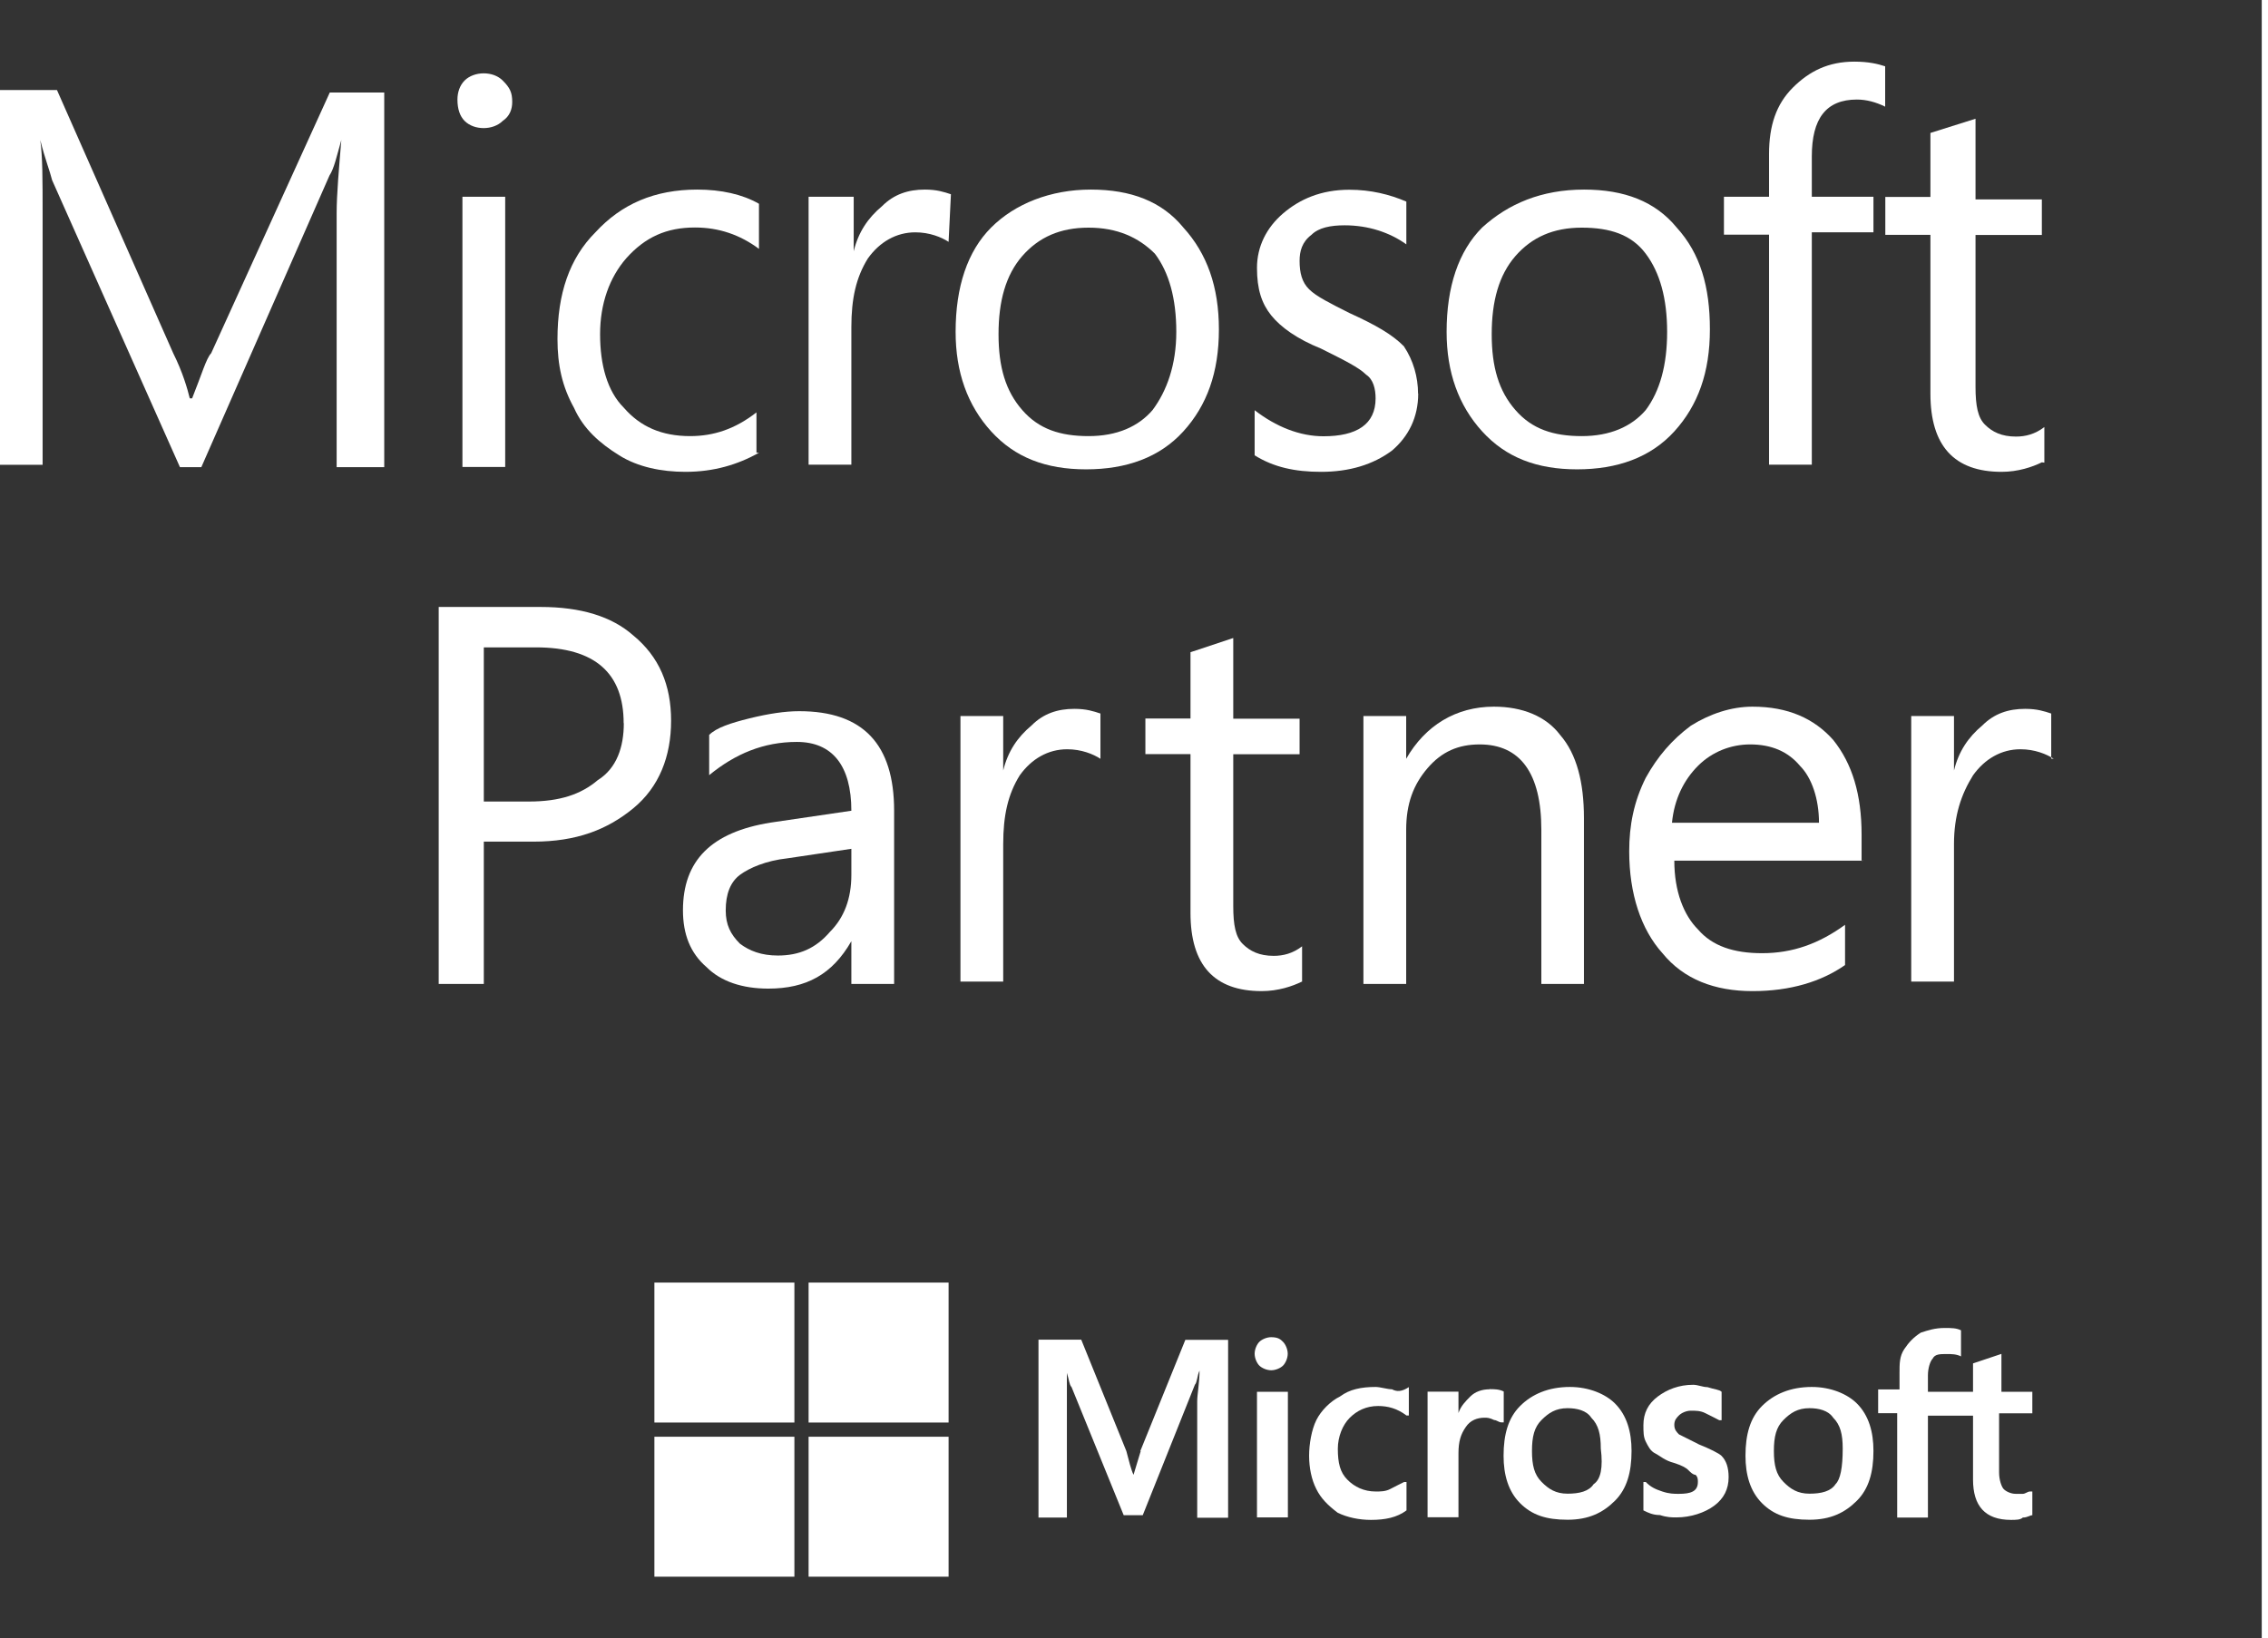 <?xml version="1.0" encoding="UTF-8"?>
<svg id="Layer_2" data-name="Layer 2" xmlns="http://www.w3.org/2000/svg" viewBox="0 0 145.32 105">
  <rect x="0" y="0" width="145.32" height="105" fill="#333333" stroke="none"/>
  <defs>
    <style>
      .cls-1 {
        fill: #fff;
        stroke-width: 0px;
      }

      .cls-2 {
        fill: none;
        stroke: #fff;
        stroke-miterlimit: 10;
        stroke-width: .4px;
      }
    </style>
  </defs>
  <g id="pbiw">
    <path class="cls-1" d="M24.46,29.94h-2.89V13.68c0-1.22.15-2.89.3-4.71-.3,1.06-.46,1.82-.76,2.28l-8.21,18.69h-1.37L3.34,11.55c-.15-.61-.46-1.37-.76-2.58.15,1.06.15,2.58.15,4.71v16.11H0V5.77h3.65l7.45,16.87c.61,1.22.91,2.28,1.06,2.89h.15c.61-1.52.91-2.58,1.22-2.89l7.6-16.71h3.49v24.01"/>
    <path class="cls-1" d="M32.37,29.93h-2.74V12.61h2.74v17.32ZM32.82,6.53c0,.46-.15.91-.61,1.22-.3.3-.76.46-1.22.46s-.91-.15-1.22-.46c-.3-.3-.46-.76-.46-1.37,0-.46.15-.91.46-1.22.3-.3.76-.46,1.22-.46s.91.15,1.22.46c.46.46.61.76.61,1.37Z"/>
    <path class="cls-1" d="M48.63,29.02c-1.37.76-2.89,1.22-4.71,1.22-1.52,0-3.04-.3-4.25-1.06-1.22-.76-2.28-1.67-2.89-3.04-.76-1.37-1.06-2.74-1.06-4.41,0-2.89.76-5.17,2.43-6.84,1.67-1.82,3.8-2.74,6.53-2.74,1.52,0,2.89.3,3.95.91v2.89c-1.22-.91-2.58-1.37-4.1-1.37-1.82,0-3.19.61-4.41,1.98-1.06,1.22-1.67,2.89-1.67,4.86s.46,3.65,1.52,4.71c1.06,1.22,2.43,1.82,4.25,1.82,1.52,0,2.89-.46,4.25-1.52v2.58"/>
    <path class="cls-1" d="M60.78,15.5c-.46-.3-1.22-.61-2.13-.61-1.22,0-2.28.61-3.04,1.67-.76,1.22-1.06,2.58-1.06,4.41v8.81h-2.74V12.61h2.89v3.49c.3-1.22.91-2.13,1.82-2.89.76-.76,1.67-1.06,2.74-1.06.76,0,1.22.15,1.67.3l-.15,3.04Z"/>
    <path class="cls-1" d="M75.37,21.27c0-2.13-.46-3.8-1.37-5.01-1.06-1.06-2.43-1.67-4.25-1.67s-3.19.61-4.25,1.82c-1.06,1.22-1.52,2.89-1.52,5.01s.46,3.65,1.52,4.86c1.06,1.22,2.43,1.67,4.25,1.67s3.19-.61,4.1-1.67c.91-1.22,1.52-2.89,1.52-5.01ZM78.1,21.12c0,2.74-.76,4.86-2.28,6.53-1.52,1.67-3.65,2.43-6.23,2.43s-4.56-.76-6.08-2.43c-1.52-1.67-2.28-3.8-2.28-6.38,0-2.89.76-5.17,2.28-6.69,1.52-1.52,3.8-2.43,6.38-2.43s4.56.76,5.93,2.43c1.52,1.67,2.28,3.8,2.28,6.53Z"/>
    <path class="cls-1" d="M90.87,25.22c0,1.52-.61,2.74-1.67,3.65-1.22.91-2.74,1.37-4.56,1.37-1.67,0-3.04-.3-4.25-1.06v-2.89c1.37,1.06,2.89,1.67,4.41,1.67,2.13,0,3.34-.76,3.34-2.43,0-.61-.15-1.22-.61-1.52-.46-.46-1.37-.91-2.89-1.67-1.52-.61-2.58-1.37-3.19-2.13-.61-.76-.91-1.67-.91-3.04s.61-2.58,1.67-3.49c1.06-.91,2.43-1.52,4.25-1.52,1.37,0,2.58.3,3.65.76v2.74c-1.06-.76-2.43-1.22-3.95-1.22-.91,0-1.67.15-2.13.61-.61.46-.76,1.06-.76,1.67,0,.76.15,1.37.61,1.82.46.46,1.37.91,2.58,1.52,1.67.76,2.74,1.37,3.49,2.13.61.91.91,1.98.91,3.04Z"/>
    <path class="cls-1" d="M106.82,21.27c0-2.13-.46-3.8-1.37-5.01-.91-1.22-2.28-1.67-4.1-1.67s-3.19.61-4.25,1.82c-1.06,1.22-1.52,2.89-1.52,5.01s.46,3.65,1.52,4.86c1.06,1.22,2.43,1.67,4.25,1.67s3.19-.61,4.1-1.67c.91-1.22,1.37-2.89,1.37-5.01ZM109.56,21.12c0,2.74-.76,4.86-2.28,6.53-1.52,1.67-3.65,2.43-6.23,2.43s-4.56-.76-6.08-2.43c-1.52-1.67-2.28-3.8-2.28-6.38,0-2.89.76-5.17,2.28-6.69,1.67-1.52,3.8-2.43,6.53-2.43,2.58,0,4.56.76,5.93,2.43,1.52,1.67,2.13,3.8,2.13,6.53Z"/>
    <path class="cls-1" d="M120.8,6.84c-.61-.3-1.22-.46-1.82-.46-1.98,0-2.89,1.22-2.89,3.65v2.58h3.95v2.28h-3.95v14.89h-2.74v-14.74h-2.89v-2.43h2.89v-2.74c0-1.82.46-3.19,1.52-4.25,1.06-1.06,2.28-1.67,3.95-1.67.91,0,1.52.15,1.97.3v2.58Z"/>
    <path class="cls-1" d="M130.83,29.63c-.61.3-1.52.61-2.58.61-3.04,0-4.56-1.67-4.56-5.01v-10.18h-2.89v-2.43h2.89v-4.1l2.89-.91v5.17h4.25v2.28h-4.25v9.73c0,1.22.15,1.98.61,2.43.46.46,1.06.76,1.98.76.61,0,1.22-.15,1.82-.61v2.28"/>
    <path class="cls-1" d="M39.96,46.35c0-3.19-1.82-4.86-5.62-4.86h-3.34v9.88h2.89c1.98,0,3.34-.46,4.41-1.37,1.22-.76,1.67-2.13,1.67-3.65ZM43,46.19c0,2.28-.76,4.25-2.43,5.62-1.67,1.37-3.65,2.13-6.38,2.13h-3.19v9.12h-2.89v-24.16h6.53c2.58,0,4.56.61,5.93,1.82,1.67,1.37,2.43,3.19,2.43,5.47Z"/>
    <path class="cls-1" d="M54.55,54.4l-4.1.61c-1.37.15-2.43.61-3.04,1.06-.61.46-.91,1.22-.91,2.28,0,.91.3,1.52.91,2.13.61.46,1.37.76,2.43.76,1.37,0,2.43-.46,3.34-1.52.91-.91,1.37-2.13,1.37-3.65v-1.67ZM57.29,63.06h-2.74v-2.74c-1.22,2.13-2.89,3.04-5.32,3.04-1.67,0-3.04-.46-3.95-1.37-1.06-.91-1.52-2.13-1.52-3.65,0-3.19,1.82-5.01,5.62-5.62l5.17-.76c0-2.89-1.22-4.41-3.49-4.41-2.13,0-3.95.76-5.62,2.13v-2.58c.46-.46,1.37-.76,2.58-1.06,1.22-.3,2.28-.46,3.19-.46,4.1,0,6.08,2.13,6.08,6.38v11.09"/>
    <path class="cls-1" d="M70.51,48.63c-.46-.3-1.22-.61-2.13-.61-1.22,0-2.28.61-3.04,1.67-.76,1.22-1.06,2.58-1.06,4.41v8.81h-2.74v-17.02h2.74v3.49c.3-1.22.91-2.13,1.82-2.89.76-.76,1.67-1.06,2.74-1.06.76,0,1.22.15,1.67.3v2.89Z"/>
    <path class="cls-1" d="M83.42,62.91c-.61.3-1.52.61-2.58.61-3.04,0-4.56-1.67-4.56-5.01v-10.18h-2.89v-2.28h2.89v-4.25l2.74-.91v5.17h4.25v2.28h-4.25v9.73c0,1.22.15,1.98.61,2.43.46.46,1.06.76,1.98.76.61,0,1.22-.15,1.82-.61v2.28Z"/>
    <path class="cls-1" d="M101.5,63.06h-2.74v-9.88c0-3.65-1.37-5.47-3.95-5.47-1.37,0-2.43.46-3.34,1.52-.91,1.06-1.37,2.28-1.37,3.95v9.88h-2.74v-17.17h2.74v2.74c1.22-2.13,3.19-3.34,5.62-3.34,1.82,0,3.34.61,4.25,1.82,1.06,1.22,1.52,3.04,1.52,5.32v10.64Z"/>
    <path class="cls-1" d="M116.55,52.73c0-1.52-.46-2.89-1.22-3.65-.76-.91-1.82-1.37-3.19-1.37-1.22,0-2.43.46-3.34,1.37-.91.91-1.52,2.13-1.67,3.65h9.42ZM119.44,55.16h-12.16c0,1.98.61,3.5,1.52,4.41.91,1.06,2.28,1.52,4.1,1.52,1.97,0,3.65-.61,5.32-1.82v2.58c-1.52,1.06-3.5,1.67-5.93,1.67s-4.41-.76-5.77-2.43c-1.37-1.52-2.13-3.8-2.13-6.53,0-1.67.3-3.19,1.06-4.71.76-1.37,1.67-2.43,2.89-3.34,1.22-.76,2.58-1.22,3.95-1.22,2.28,0,3.95.76,5.17,2.13,1.22,1.52,1.82,3.49,1.82,6.08v1.67"/>
    <path class="cls-1" d="M131.59,48.63c-.46-.3-1.22-.61-2.13-.61-1.22,0-2.28.61-3.04,1.67-.76,1.22-1.22,2.58-1.22,4.41v8.81h-2.74v-17.02h2.74v3.49c.3-1.22.91-2.13,1.82-2.89.76-.76,1.67-1.06,2.74-1.06.76,0,1.22.15,1.67.3v2.89"/>
    <path class="cls-1" d="M73.09,93l-.46,1.52c-.15-.3-.3-.91-.46-1.52l-2.89-7.14h-2.74v11.4h1.82v-9.27c.15.46.15.76.3.91l3.34,8.21h1.22l3.34-8.36c.15-.15.15-.61.3-.91,0,.76-.15,1.52-.15,1.98v7.45h1.98v-11.4h-2.74l-2.89,7.14Z"/>
    <path class="cls-1" d="M80.54,97.25h1.98v-8.05h-1.98v8.05Z"/>
    <path class="cls-1" d="M81.45,85.7c-.3,0-.61.15-.76.3-.15.15-.3.46-.3.76s.15.61.3.76c.15.15.46.3.76.3s.61-.15.76-.3c.15-.15.3-.46.3-.76s-.15-.61-.3-.76c-.15-.15-.3-.3-.76-.3Z"/>
    <path class="cls-1" d="M89.2,89.04c-.3,0-.76-.15-1.06-.15-.91,0-1.67.15-2.28.61-.61.3-1.22.91-1.52,1.52-.3.61-.46,1.52-.46,2.28s.15,1.52.46,2.13c.3.61.76,1.06,1.37,1.52.61.3,1.37.46,2.13.46.91,0,1.67-.15,2.28-.61v-1.82h-.15c-.3.15-.61.3-.91.46-.3.15-.61.15-.91.15-.76,0-1.37-.3-1.82-.76-.46-.46-.61-1.06-.61-1.98,0-.76.3-1.52.76-1.98.46-.46,1.06-.76,1.82-.76.61,0,1.22.15,1.82.61h.15v-1.82c-.46.3-.76.3-1.06.15Z"/>
    <path class="cls-1" d="M95.43,89.04c-.46,0-.91.15-1.22.46-.3.3-.61.61-.76,1.06v-1.37h-1.98v8.05h1.98v-4.1c0-.76.15-1.22.46-1.67.3-.46.76-.61,1.22-.61.15,0,.3,0,.61.15.15,0,.3.15.46.15h.15v-1.98c-.3-.15-.61-.15-.91-.15Z"/>
    <path class="cls-1" d="M102.11,95.12c-.3.46-.91.61-1.67.61s-1.22-.3-1.67-.76c-.46-.46-.61-1.06-.61-1.98s.15-1.52.61-1.98c.46-.46.91-.76,1.67-.76.61,0,1.22.15,1.52.61.46.46.61,1.06.61,1.98.15,1.22,0,1.98-.46,2.28ZM100.59,88.89c-1.37,0-2.43.46-3.19,1.22s-1.06,1.82-1.06,3.19c0,1.22.3,2.28,1.06,3.04s1.67,1.06,3.04,1.06,2.28-.46,3.04-1.22c.76-.76,1.06-1.82,1.06-3.19,0-1.22-.3-2.28-1.06-3.04-.61-.61-1.67-1.06-2.89-1.06Z"/>
    <path class="cls-1" d="M108.8,92.54c-.61-.3-.91-.46-1.22-.61-.15-.15-.3-.3-.3-.61s.15-.46.3-.61c.15-.15.46-.3.76-.3s.61,0,.91.15c.3.15.61.3.91.46h.15v-1.82c-.15-.15-.46-.15-.91-.3-.3,0-.61-.15-.91-.15-.91,0-1.67.3-2.28.76-.61.46-.91,1.06-.91,1.82,0,.46,0,.76.15,1.06.15.3.3.61.61.76.3.15.61.46,1.21.61.46.15.76.3.91.46.15.15.3.3.46.3.15.15.15.3.15.46,0,.61-.46.76-1.22.76-.3,0-.61,0-1.06-.15-.46-.15-.76-.3-1.06-.61h-.15v1.82c.3.15.61.3,1.06.3.46.15.76.15,1.06.15.91,0,1.82-.3,2.43-.76.61-.46.91-1.06.91-1.82,0-.61-.15-1.06-.46-1.37-.15-.15-.76-.46-1.52-.76Z"/>
    <path class="cls-1" d="M117.61,95.12c-.3.46-.91.61-1.67.61s-1.22-.3-1.67-.76c-.46-.46-.61-1.06-.61-1.98s.15-1.52.61-1.98c.46-.46.91-.76,1.67-.76.61,0,1.21.15,1.52.61.46.46.61,1.06.61,1.98,0,1.22-.15,1.98-.46,2.28ZM116.09,88.89c-1.37,0-2.43.46-3.19,1.22-.76.76-1.06,1.82-1.06,3.19,0,1.22.3,2.28,1.06,3.04.76.76,1.67,1.06,3.04,1.06s2.28-.46,3.04-1.22c.76-.76,1.06-1.82,1.06-3.19,0-1.22-.3-2.28-1.06-3.04-.61-.61-1.67-1.06-2.89-1.06Z"/>
    <path class="cls-1" d="M130.22,90.72v-1.52h-1.98v-2.43l-1.82.61v1.82h-2.89v-1.06c0-.46.15-.91.3-1.06.15-.3.46-.3.91-.3.3,0,.61,0,.91.15v-1.67c-.3-.15-.61-.15-1.06-.15-.61,0-1.06.15-1.52.3-.46.3-.76.61-1.06,1.06-.3.46-.3.91-.3,1.52v1.06h-1.37v1.52h1.22v6.69h1.97v-6.53h2.89v4.1c0,1.67.76,2.58,2.43,2.58.3,0,.61,0,.76-.15.3,0,.46-.15.61-.15v-1.52h-.15c-.15,0-.3.15-.46.15h-.46c-.3,0-.61-.15-.76-.3-.15-.15-.3-.61-.3-1.06v-3.8h2.13"/>
    <path class="cls-1" d="M50.9,91.17h-8.97v-8.97h8.97v8.97Z"/>
    <path class="cls-1" d="M60.78,91.17h-8.97v-8.97h8.97v8.97Z"/>
    <path class="cls-1" d="M50.9,101.05h-8.97v-8.97h8.97v8.97Z"/>
    <path class="cls-1" d="M60.78,101.05h-8.97v-8.97h8.97v8.97Z"/>
    <path class="cls-2" d="M145.12,0v105"/>
  </g>
</svg>